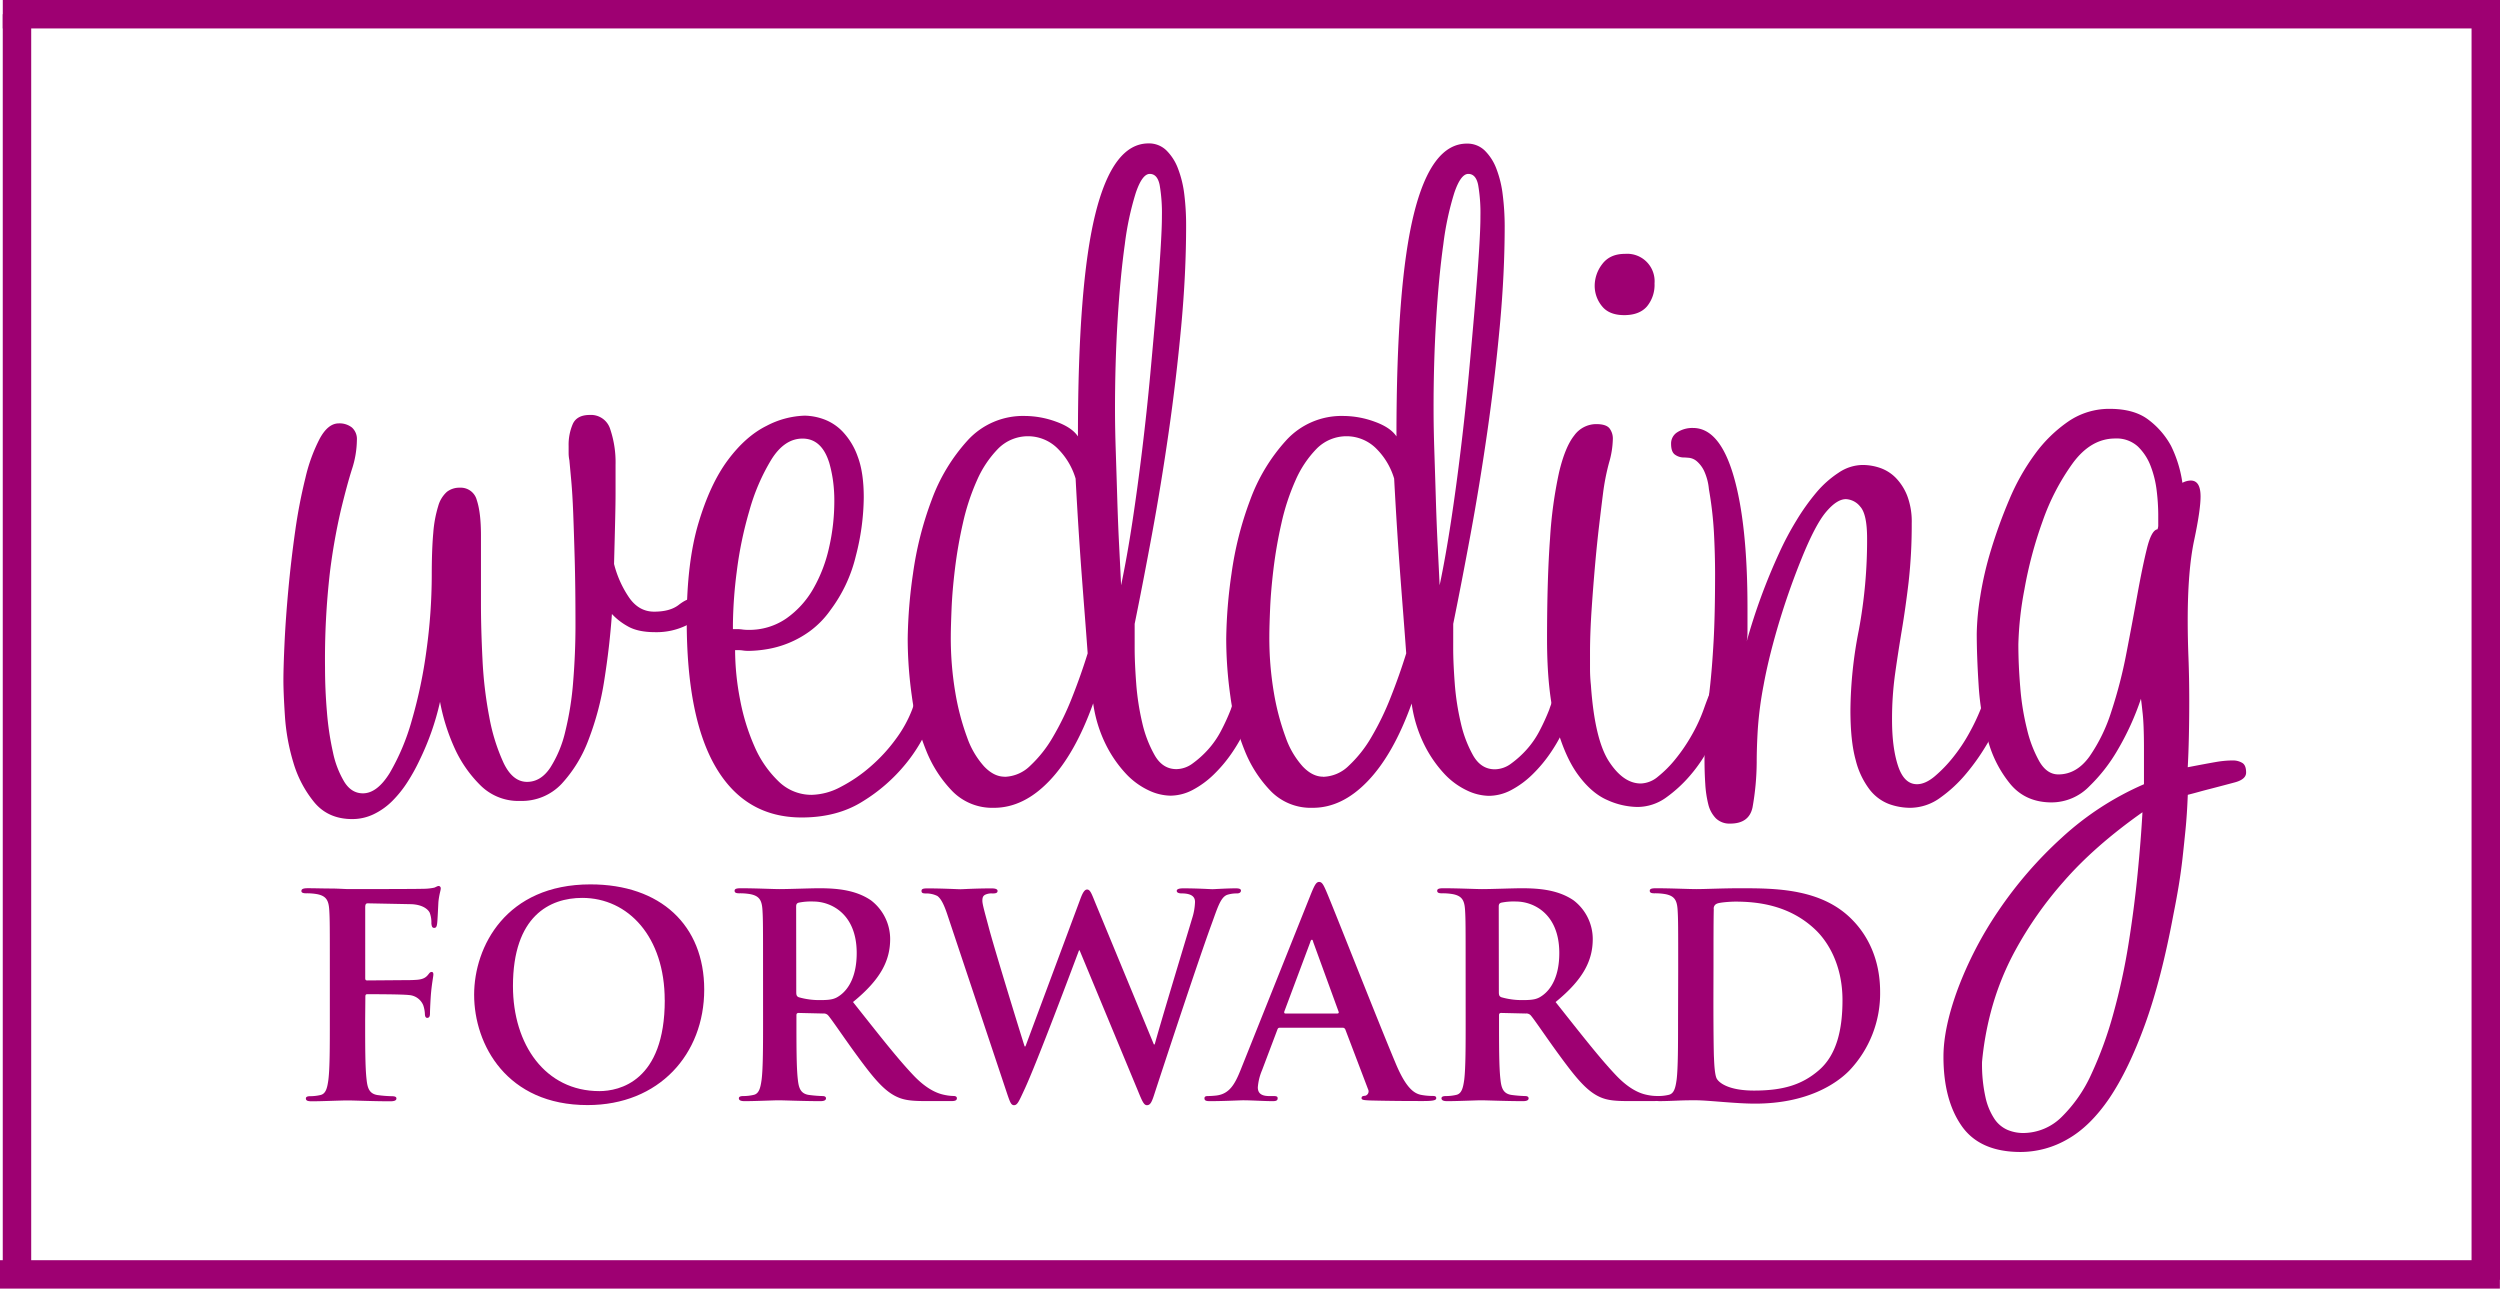 <svg xmlns="http://www.w3.org/2000/svg" viewBox="0 0 878.92 453.04"><defs><style>.cls-1,.cls-2{fill:#9e0072;}.cls-2{stroke:#9e0072;stroke-miterlimit:10;stroke-width:10px;}</style></defs><title>wedding-forward-logo</title><g id="Слой_2" data-name="Слой 2"><g id="Layer_1" data-name="Layer 1"><path class="cls-1" d="M128.38,358.45c0,9.5,0,16.93.5,21.09.3,2.87.89,5,3.86,5.45a41.62,41.62,0,0,0,4.95.4c1.29,0,1.68.3,1.68.79,0,.69-.69,1-2.18,1-6.24,0-12.47-.3-15-.3s-8.81.3-12.57.3c-1.39,0-2.08-.2-2.08-1,0-.49.4-.79,1.49-.79a16.14,16.14,0,0,0,3.56-.4c2-.4,2.48-2.57,2.87-5.45.5-4.16.5-11.58.5-21.09V341c0-15,0-17.82-.2-21-.2-3.37-1-5-4.26-5.64a20.33,20.33,0,0,0-3.86-.3c-1,0-1.68-.2-1.68-.79,0-.79.79-1,2.28-1,2.57,0,5.44.1,8,.1s4.85.2,6.24.2c3.76,0,23.86,0,26.14-.1a19.09,19.09,0,0,0,4.06-.4c.59-.2,1.09-.59,1.58-.59a.8.8,0,0,1,.69.89c0,.69-.5,1.88-.79,4.46-.1,1-.3,6.83-.5,8-.1.79-.3,1.39-1,1.39s-.89-.49-1-1.58a9.71,9.71,0,0,0-.59-3.76c-.69-1.39-2.77-2.87-6.53-3l-15.25-.3c-.59,0-.89.3-.89,1.39V343.8c0,.59.1.89.69.89l12.67-.1c1.68,0,3.07,0,4.46-.1,1.88-.1,3.27-.5,4.26-1.78.5-.59.69-1,1.29-1q.59,0,.59.89c0,.59-.5,3.07-.79,6.14-.2,2-.4,6.53-.4,7.23,0,.89,0,1.88-1,1.88-.59,0-.79-.69-.79-1.39a10.91,10.91,0,0,0-.59-3.07,5.82,5.82,0,0,0-5-3.56c-2.48-.3-13-.3-14.65-.3-.5,0-.69.2-.69.89Z"/><path class="cls-1" d="M166.69,349.73c0-16.93,11.19-38.81,40.89-38.81,24.65,0,40,14.36,40,37s-15.84,40.59-41,40.59C178.17,388.54,166.69,367.26,166.69,349.73Zm67,1.88c0-22.18-12.77-35.94-29-35.94-11.38,0-24.35,6.34-24.35,31,0,20.59,11.38,36.93,30.39,36.93C217.67,383.59,233.71,380.23,233.71,351.62Z"/><path class="cls-1" d="M268.26,341c0-15,0-17.82-.2-21-.2-3.37-1-5-4.26-5.64a20.33,20.33,0,0,0-3.86-.3c-1.09,0-1.68-.2-1.68-.89s.69-.89,2.18-.89c5.25,0,11.48.3,13.56.3,3.37,0,10.89-.3,14-.3,6.24,0,12.87.59,18.22,4.26a17.15,17.15,0,0,1,6.73,13.56c0,7.33-3.07,14.06-13.07,22.18,8.81,11.09,15.64,19.9,21.48,26,5.54,5.74,9.6,6.43,11.09,6.73a15.57,15.57,0,0,0,2.77.3c.79,0,1.19.3,1.19.79,0,.79-.69,1-1.88,1h-9.4c-5.54,0-8-.5-10.59-1.88-4.26-2.28-8-6.93-13.56-14.55-4-5.45-8.51-12.18-9.8-13.66a2.07,2.07,0,0,0-1.78-.69l-8.61-.2c-.5,0-.79.2-.79.79v1.39c0,9.21,0,17,.49,21.19.3,2.87.89,5,3.86,5.45a45.46,45.46,0,0,0,4.85.4c.79,0,1.19.3,1.19.79,0,.69-.69,1-2,1-5.74,0-13.07-.3-14.55-.3-1.88,0-8.12.3-12.08.3-1.29,0-2-.3-2-1,0-.49.4-.79,1.58-.79a16.15,16.15,0,0,0,3.56-.4c2-.4,2.47-2.57,2.87-5.45.5-4.16.5-12,.5-21.09Zm11.68,7.82c0,1.09.2,1.49.89,1.78a26.12,26.12,0,0,0,7.52,1c4,0,5.25-.4,7-1.68,3-2.18,5.84-6.73,5.84-14.85,0-14.06-9.31-18.12-15.15-18.12a21.73,21.73,0,0,0-5.25.4c-.69.2-.89.59-.89,1.39Z"/><path class="cls-1" d="M333.21,322c-1.19-3.66-2.28-6-3.66-7a8.76,8.76,0,0,0-4-.89c-1,0-1.58-.1-1.58-.89s.79-.89,2.18-.89c5.15,0,10.59.3,11.48.3s5.25-.3,11-.3q2.08,0,2.08.89c0,.79-.79.89-1.78.89a5.22,5.22,0,0,0-2.47.4c-.89.4-1.09,1.09-1.09,2.18,0,1.29,1,4.65,2.18,9.11,1.68,6.53,10.89,36.53,12.67,42.07h.3l19.21-51.58c1-2.77,1.68-3.56,2.47-3.56,1.09,0,1.58,1.49,2.87,4.65l20.59,49.8h.3c1.78-6.63,9.7-32.77,13.17-44.35a21,21,0,0,0,1-5.74c0-1.58-.89-3-4.75-3-1,0-1.68-.3-1.68-.89s.79-.89,2.28-.89c5.25,0,9.4.3,10.3.3.69,0,5-.3,8.22-.3,1.09,0,1.78.2,1.78.79s-.5,1-1.39,1a10.88,10.88,0,0,0-3.47.5c-2.38.89-3.46,4.85-5.54,10.49-4.55,12.47-14.95,44-19.8,58.81-1.09,3.46-1.58,4.65-2.87,4.65-1,0-1.58-1.19-3.07-4.85l-20.59-49.6h-.2c-1.88,5-15,40.09-19.31,49.2-1.88,4.06-2.38,5.25-3.56,5.25-1,0-1.39-1.09-2.28-3.66Z"/><path class="cls-1" d="M449.93,361.32c-.5,0-.69.2-.89.79l-5.35,14.16a19.2,19.2,0,0,0-1.48,6c0,1.78.89,3.07,4,3.07h1.48c1.19,0,1.49.2,1.49.79,0,.79-.59,1-1.68,1-3.17,0-7.43-.3-10.49-.3-1.09,0-6.53.3-11.68.3-1.29,0-1.88-.2-1.88-1,0-.59.4-.79,1.19-.79a30.09,30.09,0,0,0,3.07-.2c4.55-.59,6.44-4,8.42-8.91l24.85-62.17c1.19-2.87,1.78-4,2.77-4s1.49.89,2.48,3.17c2.38,5.45,18.21,45.84,24.55,60.88,3.76,8.91,6.63,10.3,8.71,10.79a21.71,21.71,0,0,0,4.16.4c.79,0,1.29.1,1.29.79s-.89,1-4.55,1-10.79,0-18.71-.2c-1.78-.1-3-.1-3-.79s.4-.79,1.39-.89a1.61,1.61,0,0,0,.89-2.28L473,362a1,1,0,0,0-1-.69Zm20.2-5c.5,0,.59-.3.5-.59l-8.91-24.45c-.1-.4-.2-.89-.5-.89s-.5.5-.59.89l-9.11,24.35c-.1.4,0,.69.4.69Z"/><path class="cls-1" d="M515.27,341c0-15,0-17.82-.2-21-.2-3.37-1-5-4.26-5.64a20.34,20.34,0,0,0-3.86-.3c-1.09,0-1.68-.2-1.68-.89s.69-.89,2.18-.89c5.25,0,11.48.3,13.56.3,3.37,0,10.89-.3,14-.3,6.24,0,12.87.59,18.22,4.26a17.15,17.15,0,0,1,6.73,13.56c0,7.33-3.07,14.06-13.07,22.18,8.81,11.09,15.64,19.9,21.48,26,5.54,5.74,9.6,6.43,11.09,6.73a15.57,15.57,0,0,0,2.77.3c.79,0,1.19.3,1.19.79,0,.79-.69,1-1.88,1h-9.4c-5.54,0-8-.5-10.59-1.88-4.26-2.28-8-6.93-13.56-14.55-4-5.45-8.51-12.18-9.8-13.66a2.07,2.07,0,0,0-1.78-.69l-8.61-.2c-.5,0-.79.2-.79.79v1.39c0,9.21,0,17,.5,21.19.3,2.87.89,5,3.86,5.45a45.46,45.46,0,0,0,4.85.4c.79,0,1.19.3,1.19.79,0,.69-.69,1-2,1-5.74,0-13.07-.3-14.55-.3-1.88,0-8.12.3-12.08.3-1.29,0-2-.3-2-1,0-.49.4-.79,1.58-.79a16.15,16.15,0,0,0,3.56-.4c2-.4,2.47-2.57,2.87-5.45.49-4.16.49-12,.49-21.09Zm11.68,7.82c0,1.09.2,1.49.89,1.78a26.12,26.12,0,0,0,7.52,1c4,0,5.25-.4,7-1.68,3-2.18,5.84-6.73,5.84-14.85,0-14.06-9.31-18.12-15.15-18.12a21.73,21.73,0,0,0-5.25.4c-.69.2-.89.59-.89,1.39Z"/><path class="cls-1" d="M590,341c0-15,0-17.82-.2-21-.2-3.37-1-5-4.26-5.64a20.34,20.34,0,0,0-3.86-.3c-1.09,0-1.68-.2-1.68-.89s.69-.89,2.18-.89c5.25,0,11.48.3,14.26.3,3.07,0,9.31-.3,15.25-.3,12.38,0,28.91,0,39.7,11.29,5,5.15,9.6,13.37,9.6,25.15a39.32,39.32,0,0,1-10.79,27.62C645.65,381,635.35,388,617,388c-3.56,0-7.62-.3-11.38-.59s-7.23-.59-9.7-.59c-1.09,0-3.27,0-5.64.1s-4.85.2-6.83.2c-1.29,0-2-.3-2-1,0-.49.4-.79,1.58-.79a16.15,16.15,0,0,0,3.56-.4c2-.4,2.47-2.57,2.87-5.45.49-4.16.49-12,.49-21.09Zm12.38,10.89c0,10.49.1,18.12.2,20,.1,2.48.3,6.44,1.09,7.52,1.29,1.88,5.15,4,13,4,10.1,0,16.83-2,22.77-7.13,6.34-5.45,8.32-14.45,8.32-24.65,0-12.57-5.25-20.69-9.5-24.75-9.11-8.71-20.39-9.9-28.12-9.9-2,0-5.64.3-6.44.69a1.79,1.79,0,0,0-1.19,2c-.1,3.37-.1,12-.1,19.8Z"/><path class="cls-1" d="M244.11,210.28a2.3,2.3,0,0,1,2,.93,3.82,3.82,0,0,1,.67,2.26q0,3.46-4.92,6.12a24,24,0,0,1-11.57,2.66q-6.12,0-9.71-2.13a22.25,22.25,0,0,1-5.45-4.26q-.8,11.44-2.66,23.14a100.86,100.86,0,0,1-5.59,21.15,47,47,0,0,1-9.44,15.43,19.19,19.19,0,0,1-14.5,6,18.89,18.89,0,0,1-14-5.45,43.84,43.84,0,0,1-8.65-12.1,70.38,70.38,0,0,1-5.59-17.29,92.67,92.67,0,0,1-7.18,20.48,65.43,65.43,0,0,1-4.26,7.71,39.7,39.7,0,0,1-5.32,6.65,23.87,23.87,0,0,1-6.52,4.65,17.28,17.28,0,0,1-7.58,1.73q-8.52,0-13.43-6a39.61,39.61,0,0,1-7.31-14,72.43,72.43,0,0,1-2.93-16.23q-.54-8.24-.53-12.77t.4-13q.4-8.51,1.33-18.62t2.39-20.48A183,183,0,0,1,107.38,168a58.39,58.39,0,0,1,5.05-13.83q2.92-5.32,6.65-5.32a7,7,0,0,1,4.66,1.46,5.44,5.44,0,0,1,1.73,4.39,34,34,0,0,1-1.73,10.24q-1.73,5.46-3.86,14.23A212.44,212.44,0,0,0,116,201.1a266.72,266.72,0,0,0-1.73,33.65q0,7.72.67,15.56a102.2,102.2,0,0,0,2.13,14.23,33.22,33.22,0,0,0,4,10.37q2.52,4,6.52,4,5,0,9.44-7.18a78.35,78.35,0,0,0,7.71-18.35,166.38,166.38,0,0,0,5.19-24.74,194.06,194.06,0,0,0,1.86-26.33q0-9,.53-14.9a43,43,0,0,1,1.73-9.44,10.49,10.49,0,0,1,3.06-5.05,7.1,7.1,0,0,1,4.52-1.46,5.82,5.82,0,0,1,6,4.39q1.46,4.39,1.46,12.37v24.47q0,8.25.53,19A143.42,143.42,0,0,0,172,252a67.26,67.26,0,0,0,5.05,16.23q3.19,6.65,8.25,6.65,4.79,0,8.11-4.92a40.7,40.7,0,0,0,5.32-12.77,107.17,107.17,0,0,0,2.79-17.69q.8-9.84.8-19.68,0-13.57-.27-23.14t-.53-16.36q-.27-6.78-.67-11.17t-.67-7.31a12.78,12.78,0,0,1-.27-2.53v-2.53a18.4,18.4,0,0,1,1.46-7.71q1.46-3.19,6-3.19a7.07,7.07,0,0,1,7.18,5.05,36.53,36.53,0,0,1,1.86,12.5v9.84q0,3.46-.13,9.18t-.4,15.83a37.11,37.11,0,0,0,5.32,11.84q3.45,4.93,8.78,4.92,5.59,0,8.65-2.39T244.11,210.28Z"/><path class="cls-1" d="M285.33,279.44a22.6,22.6,0,0,0,10.24-2.79,52.77,52.77,0,0,0,10.51-7.18,57.68,57.68,0,0,0,8.91-9.71,43.52,43.52,0,0,0,5.72-10.37q2.92-8.51,5.32-8.51,3.72,0,3.72,3.46,0,2.66-2.79,9.84a55.91,55.91,0,0,1-8.65,14.5,59.64,59.64,0,0,1-14.9,13q-9,5.72-21.55,5.72-19.69,0-30.06-17.42t-10.37-51.74q0-20.48,4.12-34.31t10.37-22.21q6.25-8.38,13.57-12a30.8,30.8,0,0,1,13.43-3.59,20.82,20.82,0,0,1,6.52,1.2,17.45,17.45,0,0,1,6.78,4.39,24.67,24.67,0,0,1,5.32,8.78q2.13,5.59,2.13,14.36a84.28,84.28,0,0,1-2.79,20.61,51.68,51.68,0,0,1-8.91,19,31.94,31.94,0,0,1-7.45,7.58,35.45,35.45,0,0,1-15.29,6.25,41.77,41.77,0,0,1-6,.53,13.71,13.71,0,0,1-2-.13,11.27,11.27,0,0,0-1.46-.13h-1.33a91.85,91.85,0,0,0,1.73,17.29,74.53,74.53,0,0,0,5.05,16.49,37.78,37.78,0,0,0,8.38,12.24A16.5,16.5,0,0,0,285.33,279.44Zm6.12-117q-2.66-8.24-9.31-8.25-6.38,0-11,7.45a71.43,71.43,0,0,0-7.71,18A134.33,134.33,0,0,0,259,201.1a157.34,157.34,0,0,0-1.33,18.22v1.86h1.6a12.5,12.5,0,0,1,1.73.13,13.71,13.71,0,0,0,2,.13,22.89,22.89,0,0,0,13.43-4,32.3,32.3,0,0,0,9.44-10.37,51.45,51.45,0,0,0,5.59-14.5,73,73,0,0,0,1.86-16.36,51.25,51.25,0,0,0-.53-7.71A46.08,46.08,0,0,0,291.45,162.4Z"/><path class="cls-1" d="M398.91,228.1q0,4.79.53,12a89.67,89.67,0,0,0,2.13,14A42,42,0,0,0,406,265.61q2.79,4.79,7.58,4.79a9.74,9.74,0,0,0,5.72-2,34.59,34.59,0,0,0,5.45-4.92,31.64,31.64,0,0,0,4.65-6.78,73.49,73.49,0,0,0,3.33-7.32,28.66,28.66,0,0,1,3.19-6.78q1.33-1.73,2.39-1.73,3.45,0,3.46,3.46a14.81,14.81,0,0,1-.67,4.12,48.74,48.74,0,0,1-2.53,6.25,55.79,55.79,0,0,1-5.19,9.58,49.41,49.41,0,0,1-6.65,8,32,32,0,0,1-7.45,5.45,16.91,16.91,0,0,1-7.85,2,18.55,18.55,0,0,1-7.58-1.86,26.18,26.18,0,0,1-8-5.85,43.06,43.06,0,0,1-7-10.11,47.25,47.25,0,0,1-4.52-14.63q-6.38,17.82-15.43,27.27T349.44,284a19.65,19.65,0,0,1-14.5-5.72,43.66,43.66,0,0,1-9.31-14.36,77.51,77.51,0,0,1-5.05-19.15,146.19,146.19,0,0,1-1.46-20.08,171.81,171.81,0,0,1,1.86-23,119.45,119.45,0,0,1,6.52-25.8,63.55,63.55,0,0,1,12.63-21,26.33,26.33,0,0,1,20.22-8.65,32.33,32.33,0,0,1,10.91,2q5.59,2,7.71,5.19,0-53.47,6.12-78.2T403.7,50.42A8.75,8.75,0,0,1,410,52.81a17.7,17.7,0,0,1,4.12,6.38,37.77,37.77,0,0,1,2.26,9.31A88.37,88.37,0,0,1,417,79.41q0,16.76-1.73,35.38t-4.39,37.11q-2.66,18.49-5.85,35.78t-6.12,31.65Zm-45.75,45a13.3,13.3,0,0,0,9-3.86,43.76,43.76,0,0,0,8-10.11,97.43,97.43,0,0,0,6.78-14q3.05-7.71,5.45-15.43-.54-7.44-1.06-14.1t-1.06-13.83q-.54-7.18-1.06-15.29t-1.06-18.22a24.86,24.86,0,0,0-6.25-10.51,14.77,14.77,0,0,0-21,0,37.2,37.2,0,0,0-7.45,11.17,78.39,78.39,0,0,0-4.92,15,158.37,158.37,0,0,0-2.79,16q-.94,7.72-1.2,14.1t-.27,9.58a115.1,115.1,0,0,0,1.6,19.95A86.78,86.78,0,0,0,340,259.23a30,30,0,0,0,6,10.24Q349.43,273.06,353.16,273.06ZM408.49,76a58,58,0,0,0-.8-11q-.8-3.85-3.46-3.86t-4.92,6.65a102.31,102.31,0,0,0-3.86,18.09q-1.6,11.44-2.53,26.6T392,144.31q0,6.12.27,14.36t.53,16.89q.26,8.65.67,16.63t.67,13.57q2.13-10.11,4-22.48t3.46-25.54q1.6-13.17,2.79-26.07t2.13-23.94q.93-11,1.46-19.42T408.49,76Z"/><path class="cls-1" d="M510.9,228.1q0,4.79.53,12a89.67,89.67,0,0,0,2.13,14,42,42,0,0,0,4.39,11.57q2.79,4.79,7.58,4.79a9.74,9.74,0,0,0,5.72-2,34.63,34.63,0,0,0,5.45-4.92,31.67,31.67,0,0,0,4.65-6.78,73.73,73.73,0,0,0,3.33-7.32,28.71,28.71,0,0,1,3.19-6.78q1.33-1.73,2.39-1.73,3.45,0,3.46,3.46a14.84,14.84,0,0,1-.66,4.12,48.83,48.83,0,0,1-2.53,6.25,55.73,55.73,0,0,1-5.19,9.58,49.39,49.39,0,0,1-6.65,8,32,32,0,0,1-7.45,5.45,16.91,16.91,0,0,1-7.85,2,18.54,18.54,0,0,1-7.58-1.86,26.17,26.17,0,0,1-8-5.85,43.1,43.1,0,0,1-7-10.11,47.21,47.21,0,0,1-4.52-14.63q-6.38,17.82-15.43,27.27T461.42,284a19.65,19.65,0,0,1-14.5-5.72,43.66,43.66,0,0,1-9.31-14.36,77.51,77.51,0,0,1-5.05-19.15,146.19,146.19,0,0,1-1.46-20.08,171.81,171.81,0,0,1,1.86-23,119.45,119.45,0,0,1,6.52-25.8,63.56,63.56,0,0,1,12.63-21,26.33,26.33,0,0,1,20.22-8.65,32.33,32.33,0,0,1,10.91,2q5.59,2,7.71,5.19,0-53.47,6.12-78.2t18.62-24.74a8.75,8.75,0,0,1,6.25,2.39,17.7,17.7,0,0,1,4.12,6.38,37.79,37.79,0,0,1,2.26,9.31A88.66,88.66,0,0,1,529,79.41q0,16.76-1.73,35.38t-4.39,37.11q-2.66,18.49-5.85,35.78t-6.12,31.65Zm-45.75,45a13.3,13.3,0,0,0,9-3.86,43.74,43.74,0,0,0,8-10.11,97.23,97.23,0,0,0,6.78-14q3.06-7.71,5.45-15.43-.54-7.44-1.06-14.1t-1.06-13.83q-.54-7.18-1.06-15.29t-1.06-18.22a24.85,24.85,0,0,0-6.25-10.51,14.77,14.77,0,0,0-21,0,37.21,37.21,0,0,0-7.45,11.17,78.43,78.43,0,0,0-4.92,15,158.5,158.5,0,0,0-2.79,16q-.93,7.72-1.2,14.1t-.27,9.58a115.15,115.15,0,0,0,1.6,19.95A86.82,86.82,0,0,0,452,259.23a30,30,0,0,0,6,10.24Q461.42,273.06,465.15,273.06ZM520.47,76a58.08,58.08,0,0,0-.8-11q-.8-3.85-3.46-3.86t-4.92,6.65a102.26,102.26,0,0,0-3.86,18.09q-1.6,11.44-2.53,26.6T504,144.31q0,6.12.27,14.36t.53,16.89q.26,8.65.66,16.63t.67,13.57q2.12-10.11,4-22.48t3.46-25.54q1.6-13.17,2.79-26.07t2.13-23.94q.93-11,1.46-19.42T520.47,76Z"/><path class="cls-1" d="M559.31,240.87q1.33,19.15,6.38,26.87t11.17,7.71a9.78,9.78,0,0,0,6-2.39,39.83,39.83,0,0,0,6.12-6.12,60.43,60.43,0,0,0,5.72-8.38,56.32,56.32,0,0,0,4.26-9.18q1.6-4.52,2.53-6.52a3.16,3.16,0,0,1,3.06-2,3.55,3.55,0,0,1,2.39.93,2.91,2.91,0,0,1,1.06,2.26q0,2.93-3.19,10.64-1.33,3.19-4,8.25a52.31,52.31,0,0,1-6.52,9.58,47.32,47.32,0,0,1-8.51,7.85,17.25,17.25,0,0,1-10.24,3.33,26.48,26.48,0,0,1-10.37-2.39q-5.59-2.39-10.37-8.91t-7.85-18q-3.06-11.43-3.06-29.79,0-21,1.06-35.38A151.4,151.4,0,0,1,548.13,166q2.13-8.91,5.32-12.9a9.58,9.58,0,0,1,7.71-4q3.45,0,4.66,1.46a5.9,5.9,0,0,1,1.2,3.86,31.58,31.58,0,0,1-1.33,8.25,79.1,79.1,0,0,0-2.13,10.91q-.54,4.26-1.33,10.91t-1.46,14.23q-.67,7.58-1.2,15.43T559,228.9V235Q559,237.95,559.31,240.87Zm12-151.62a9.64,9.64,0,0,1,10.37,10.37,11.93,11.93,0,0,1-2.66,8.11q-2.66,3.06-8,3.06t-7.85-3.19a11.26,11.26,0,0,1-2.53-7.18,12.53,12.53,0,0,1,2.66-7.58Q566,89.25,571.28,89.25Z"/><path class="cls-1" d="M654.8,163.47a19,19,0,0,1,6.25,1.06A14.32,14.32,0,0,1,666.5,168a19,19,0,0,1,4,6.25,25.55,25.55,0,0,1,1.6,9.71A179.91,179.91,0,0,1,671,204.7q-1.07,9-2.39,16.89T666.24,237a115.77,115.77,0,0,0-1.06,16.09q0,9.84,2.13,16.23t6.65,6.38q2.93,0,6.25-2.79a47.85,47.85,0,0,0,6.52-6.78,58.53,58.53,0,0,0,5.72-8.64,71,71,0,0,0,3.86-8.11,41.44,41.44,0,0,1,3.06-6.65,3.38,3.38,0,0,1,2.79-1.86q3.19,0,3.19,3.46a14.15,14.15,0,0,1-.67,3.86,61.06,61.06,0,0,1-2.53,6.52,60.31,60.31,0,0,1-4,7.58,75.44,75.44,0,0,1-6.92,9.71,47.68,47.68,0,0,1-9,8.38A18.09,18.09,0,0,1,671.56,284a22,22,0,0,1-7.45-1.33,15.65,15.65,0,0,1-6.78-5.05,28.21,28.21,0,0,1-4.92-10.37q-1.86-6.65-1.86-17.56a150.09,150.09,0,0,1,2.93-28.06,171.91,171.91,0,0,0,2.93-32.32q0-8.51-2.39-11.17a6.86,6.86,0,0,0-5.05-2.66q-3.19,0-7,4.52t-8.64,16.49a258.55,258.55,0,0,0-8.65,25Q621.55,232.36,620,241a128.15,128.15,0,0,0-2,15.16q-.4,6.52-.4,11.84a93.47,93.47,0,0,1-1.46,15.83q-1.2,5.72-7.85,5.72a6.84,6.84,0,0,1-5.05-1.86,10.58,10.58,0,0,1-2.66-4.92,38.32,38.32,0,0,1-1.06-7.18q-.27-4.12-.27-8.64,0-6.65.53-12.24t1.33-12.63q.8-7,1.33-16.49t.53-23.81q0-6.91-.4-14.5A130.66,130.66,0,0,0,600.8,172a19.61,19.61,0,0,0-1.73-6.52,10.51,10.51,0,0,0-2.53-3.32,5.13,5.13,0,0,0-2.66-1.2q-1.33-.13-2.13-.13a5.21,5.21,0,0,1-2.79-.93q-1.46-.93-1.46-3.86a4.65,4.65,0,0,1,2.26-4.12,9.85,9.85,0,0,1,5.45-1.46q9.31,0,14.23,16.76t4.92,46.55v8.51a16.71,16.71,0,0,1-.27,3.19,208.81,208.81,0,0,1,11.44-31.12,105,105,0,0,1,6-11.31,77.54,77.54,0,0,1,7-9.84,35.9,35.9,0,0,1,7.85-7A15.32,15.32,0,0,1,654.8,163.47Z"/><path class="cls-1" d="M777.16,277.31q-2.13.54-4,1.06t-4,1.06q-.27,6.91-.8,12.24t-1.06,10.11q-.54,4.79-1.33,9.58t-1.86,10.11q-4.26,22.88-10,38.7T741.65,386q-6.78,10-14.76,14.5A33,33,0,0,1,710.39,405q-14.36,0-20.75-9.18t-6.38-24.34q0-10.11,5.05-23.81a130.52,130.52,0,0,1,14.23-27.4,142.62,142.62,0,0,1,22.21-25.67,103.4,103.4,0,0,1,29-18.89v-12.5q0-4.25-.13-7.58t-.4-5.45q-.27-2.65-.53-4.52a94.67,94.67,0,0,1-8.25,18.09,58.4,58.4,0,0,1-9.84,12.63,18.53,18.53,0,0,1-13.3,5.72q-9,0-14.36-6.25a41,41,0,0,1-8-15.43A90.4,90.4,0,0,1,695.63,241q-.66-10.24-.67-18.22a89,89,0,0,1,1.2-12.9A119.63,119.63,0,0,1,700,193.26a173.26,173.26,0,0,1,6.38-17.56,77.4,77.4,0,0,1,9-16,48.57,48.57,0,0,1,11.84-11.57,25.38,25.38,0,0,1,14.5-4.39q8.78,0,13.83,4a28.5,28.5,0,0,1,7.71,9,43.16,43.16,0,0,1,4,13,6.6,6.6,0,0,1,2.93-.8q3.45,0,3.46,5.59,0,4.79-2.26,15.43t-2.26,28.2q0,6.12.27,13.17t.27,15q0,6.38-.13,12.5t-.4,10.91q6.91-1.33,10-1.86a35,35,0,0,1,6-.53,6.3,6.3,0,0,1,3.06.8c1,.53,1.46,1.69,1.46,3.46q0,2.39-4,3.46T777.16,277.31Zm-23.94,8.25q-17,12-27.8,24.47a131.82,131.82,0,0,0-16.89,24.07,96.46,96.46,0,0,0-8.65,21.81,107.65,107.65,0,0,0-3.06,17.42,53.48,53.48,0,0,0,1.2,12.37,22.44,22.44,0,0,0,3.19,7.71,10.61,10.61,0,0,0,4.66,3.86,14.28,14.28,0,0,0,5.32,1.06,19.28,19.28,0,0,0,13.7-5.72,50,50,0,0,0,10.37-15A134.6,134.6,0,0,0,743,356.32a222.66,222.66,0,0,0,5.32-24.47q2-12.51,3.19-24.6T753.22,285.56Zm-9.58-131.4q-8.52,0-14.9,8.65a79.54,79.54,0,0,0-10.64,20.48,144.57,144.57,0,0,0-6.38,23.94,117.37,117.37,0,0,0-2.13,19.29q0,7.18.67,15.16a89.5,89.5,0,0,0,2.39,14.76A43.49,43.49,0,0,0,717,267.74q2.66,4.53,6.65,4.52,6.38,0,10.91-6.25a58.47,58.47,0,0,0,7.71-15.83,162.75,162.75,0,0,0,5.32-20.61q2.13-11,3.86-20.61t3.33-16.09q1.6-6.51,3.72-6.78a3.74,3.74,0,0,0,.27-1.6v-3.72a73.23,73.23,0,0,0-.53-8.11,35.52,35.52,0,0,0-2.13-8.78,18.8,18.8,0,0,0-4.52-6.92A11.09,11.09,0,0,0,743.64,154.16Z"/><line class="cls-2" x1="0.98" y1="5" x2="878.92" y2="5"/><line class="cls-2" y1="448.04" x2="878.88" y2="448.04"/><line class="cls-2" x1="5.97" y1="448.04" x2="5.97" y2="5"/><line class="cls-2" x1="873.92" y1="449.91" x2="873.92" y2="6.87"/></g></g></svg>